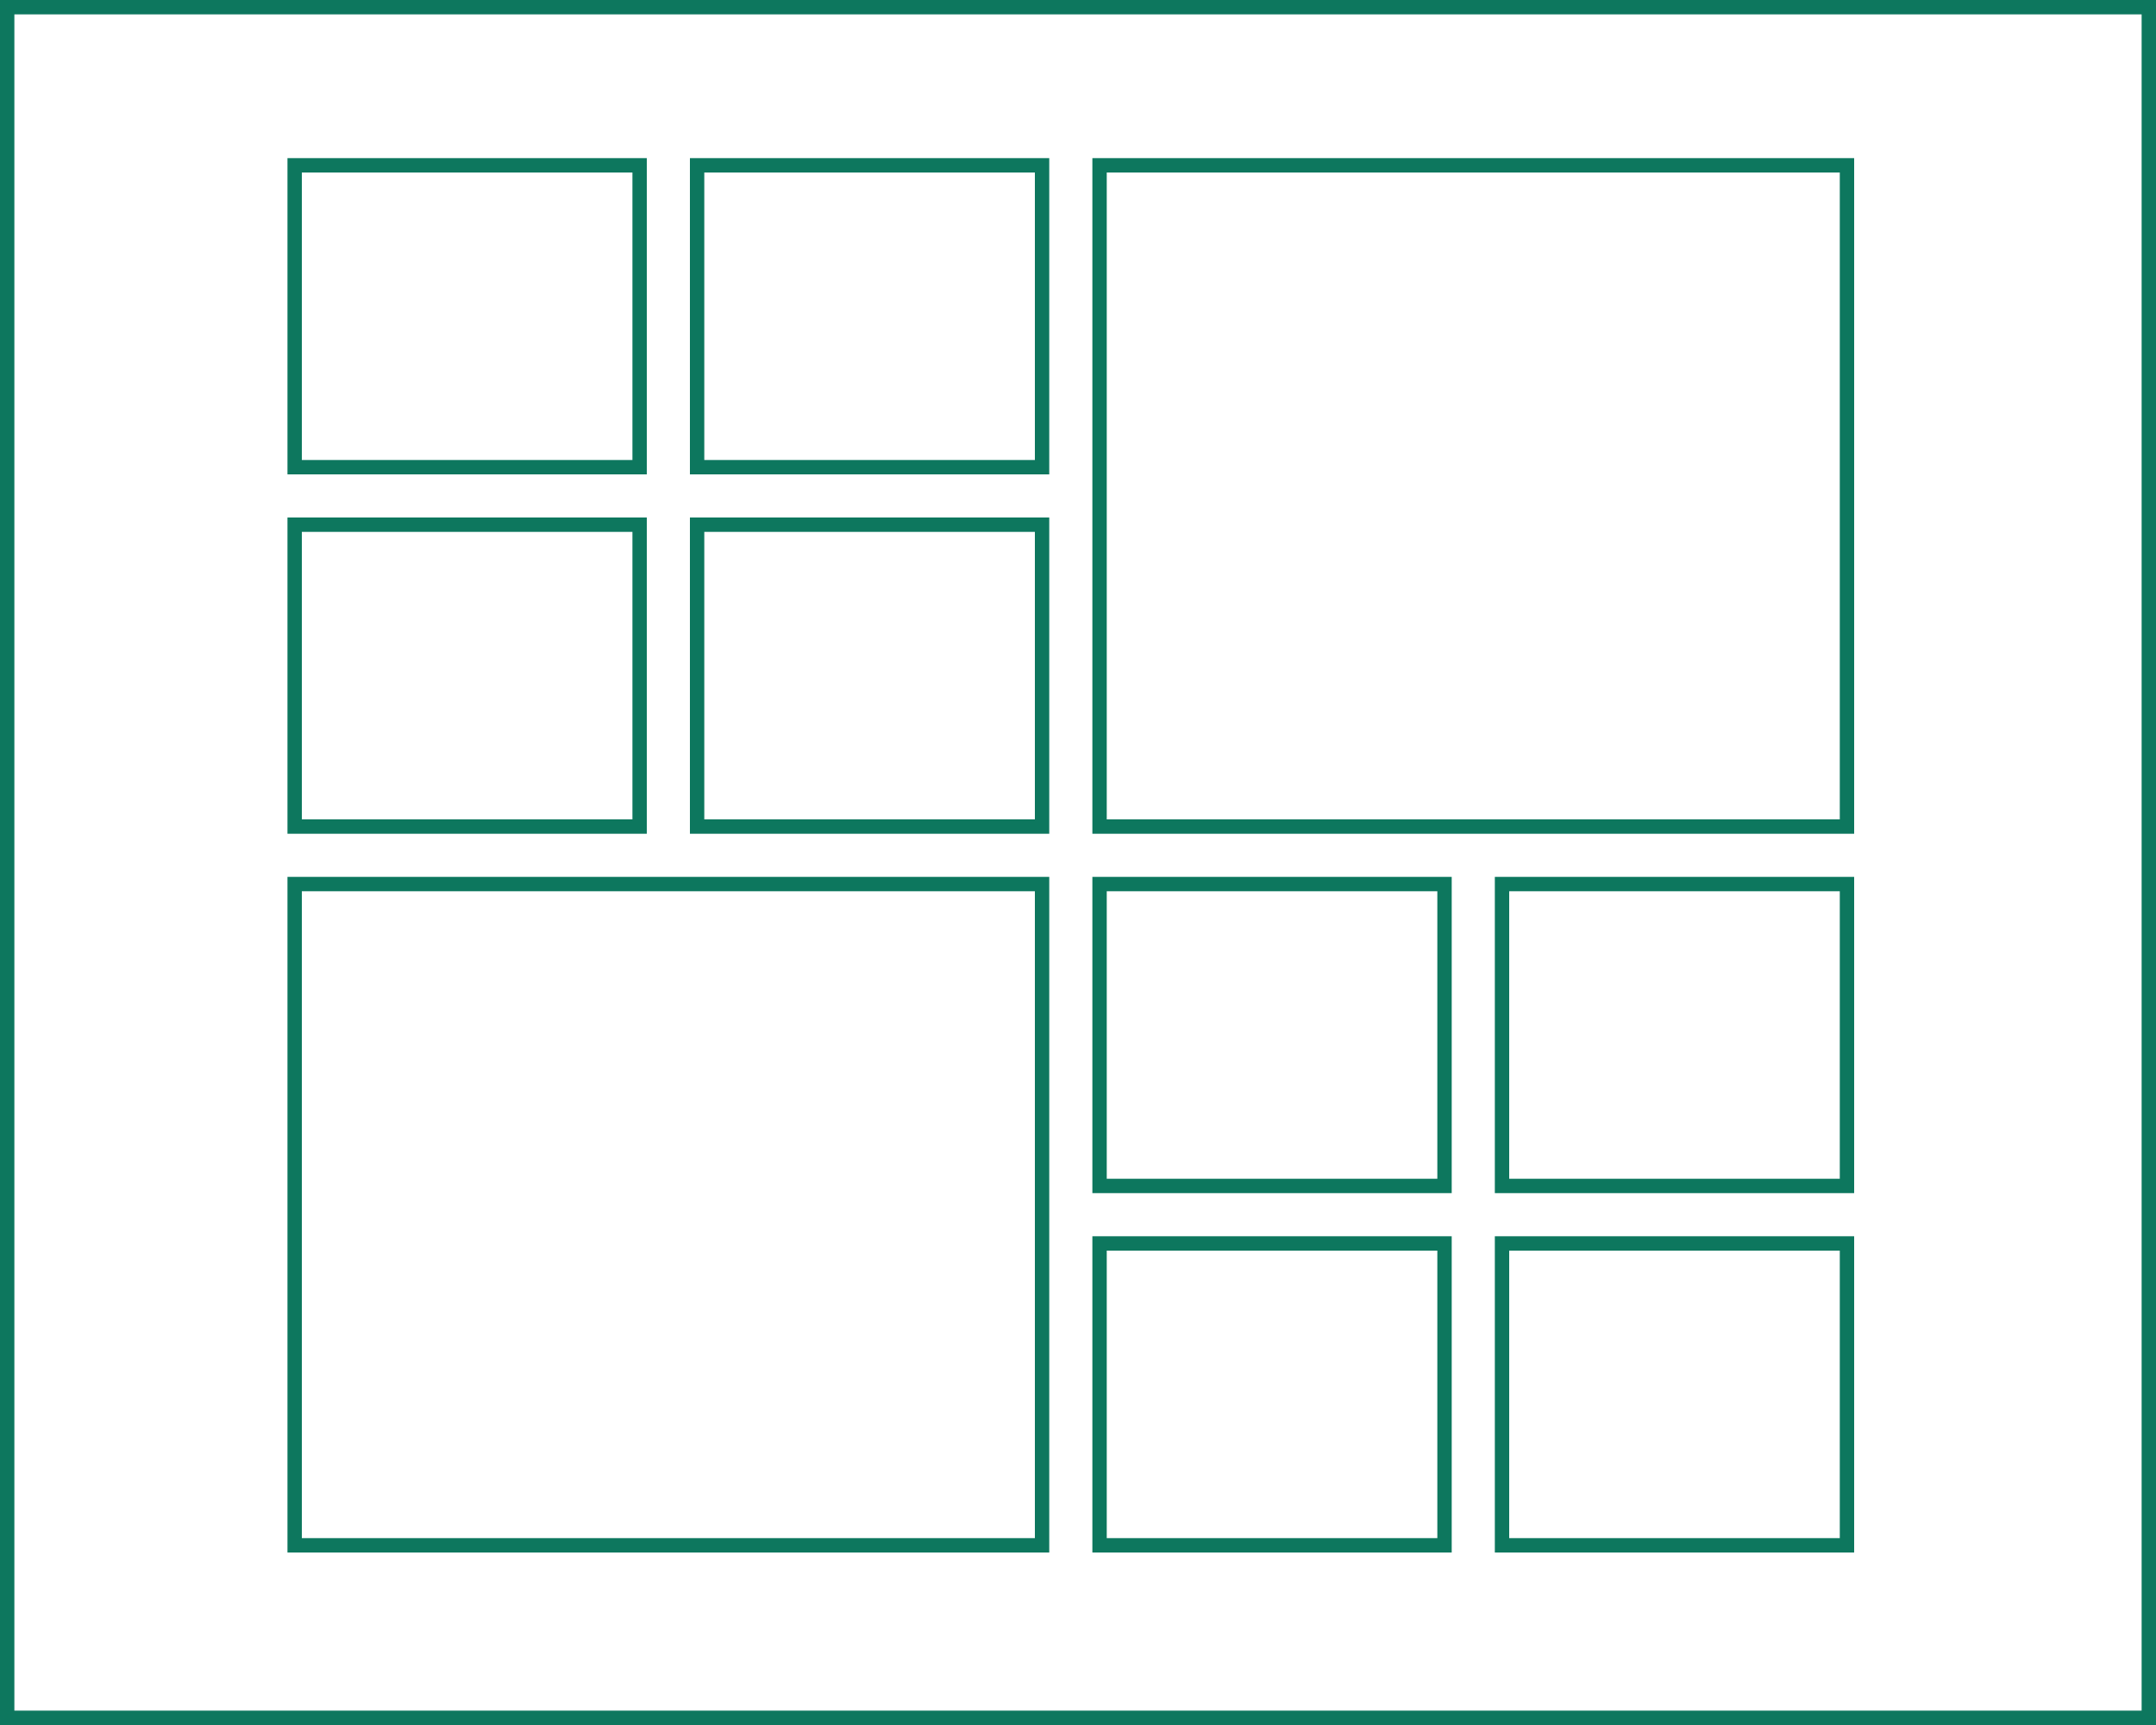 <svg width="150" height="120" viewBox="0 0 150 120" fill="none" xmlns="http://www.w3.org/2000/svg">
<rect x="0.5" y="0.5" width="149" height="119" stroke="#0D775E"/>
<rect x="104.5" y="86.5" width="24" height="21" stroke="#0D775E"/>
<rect x="76.5" y="86.5" width="24" height="21" stroke="#0D775E"/>
<rect x="104.5" y="61.5" width="24" height="21" stroke="#0D775E"/>
<rect x="20.5" y="61.5" width="52" height="46" stroke="#0D775E"/>
<rect x="76.5" y="61.5" width="24" height="21" stroke="#0D775E"/>
<rect x="48.5" y="11.5" width="24" height="21" stroke="#0D775E"/>
<rect x="20.5" y="11.5" width="24" height="21" stroke="#0D775E"/>
<rect x="76.5" y="11.5" width="52" height="46" stroke="#0D775E"/>
<rect x="48.5" y="36.5" width="24" height="21" stroke="#0D775E"/>
<rect x="20.5" y="36.5" width="24" height="21" stroke="#0D775E"/>
</svg>
